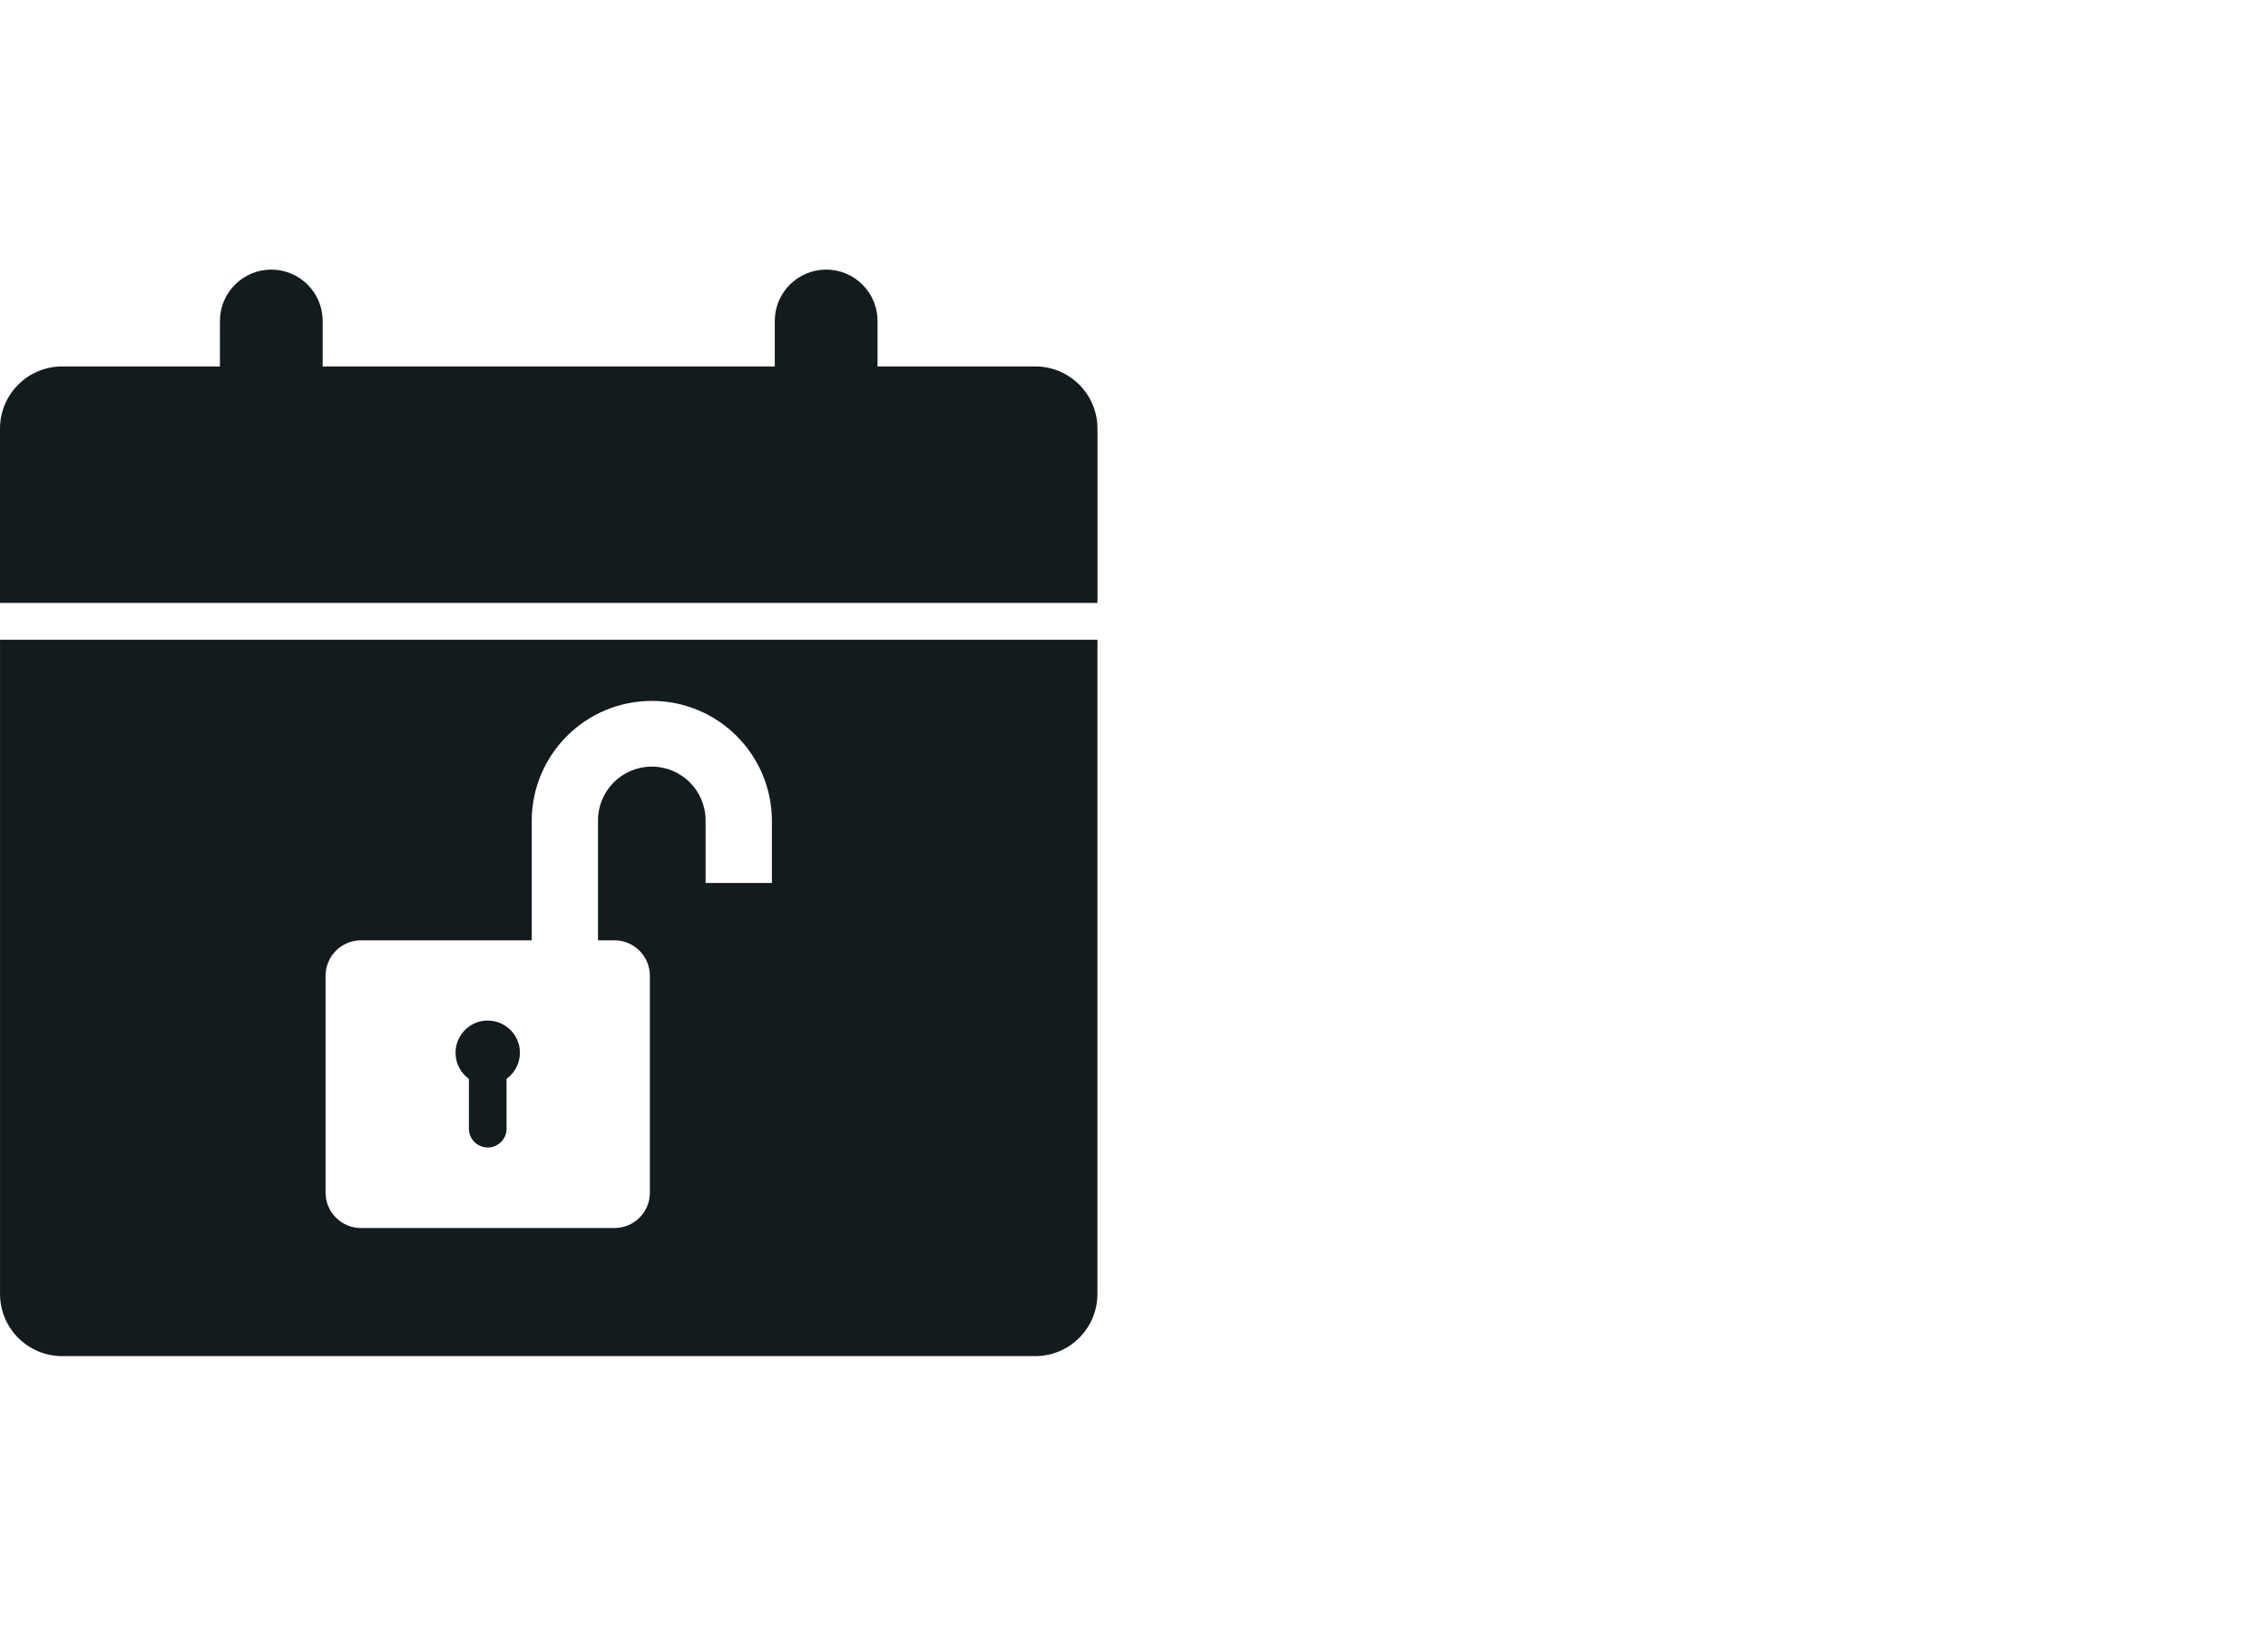 <?xml version="1.0" encoding="UTF-8"?><svg id="a" xmlns="http://www.w3.org/2000/svg" viewBox="0 0 300 215"><defs><style>.c{fill:#121b1e;}</style></defs><path class="c" d="m67.963,141.717c-.26.37-.59.69-.96.96v6.64c-.02,1.37-1.16,2.47-2.53,2.44-1.34-.02-2.42-1.1-2.45-2.44v-6.64c-1.9-1.37-2.34-4.03-.96-5.94,1.37-1.91,4.03-2.34,5.94-.96,1.91,1.37,2.34,4.03.96,5.94Z"/><path class="c" d="m.003,84.607v86.51c0,4.54,3.68,8.23,8.22,8.23h128.72c4.54,0,8.22-3.69,8.22-8.23v-86.51H.003Zm102.1,32.17h-8.77v-8.35c-.04-3.93-3.26-7.08-7.19-7.04-3.93.04-7.09,3.26-7.04,7.2v15.77h2.18c2.58,0,4.68,2.1,4.68,4.69v28.68c0,2.59-2.1,4.68-4.68,4.68h-33.54c-2.58,0-4.68-2.1-4.68-4.68v-28.68c0-2.59,2.1-4.69,4.68-4.69h22.59v-15.77c0-8.78,7.11-15.89,15.89-15.89,8.77,0,15.88,7.11,15.88,15.89v8.19Z"/><path id="b" class="c" d="m145.168,79.739v-23.055c0-4.541-3.681-8.222-8.222-8.222h-20.87v-6.01c0-3.753-3.042-6.796-6.796-6.796s-6.796,3.042-6.796,6.796v6.01h-59.801v-6.01c0-3.753-3.043-6.796-6.796-6.796s-6.796,3.043-6.796,6.796v6.01H8.222C3.681,48.462,0,52.143,0,56.684h0v23.055h145.168Z"/></svg>